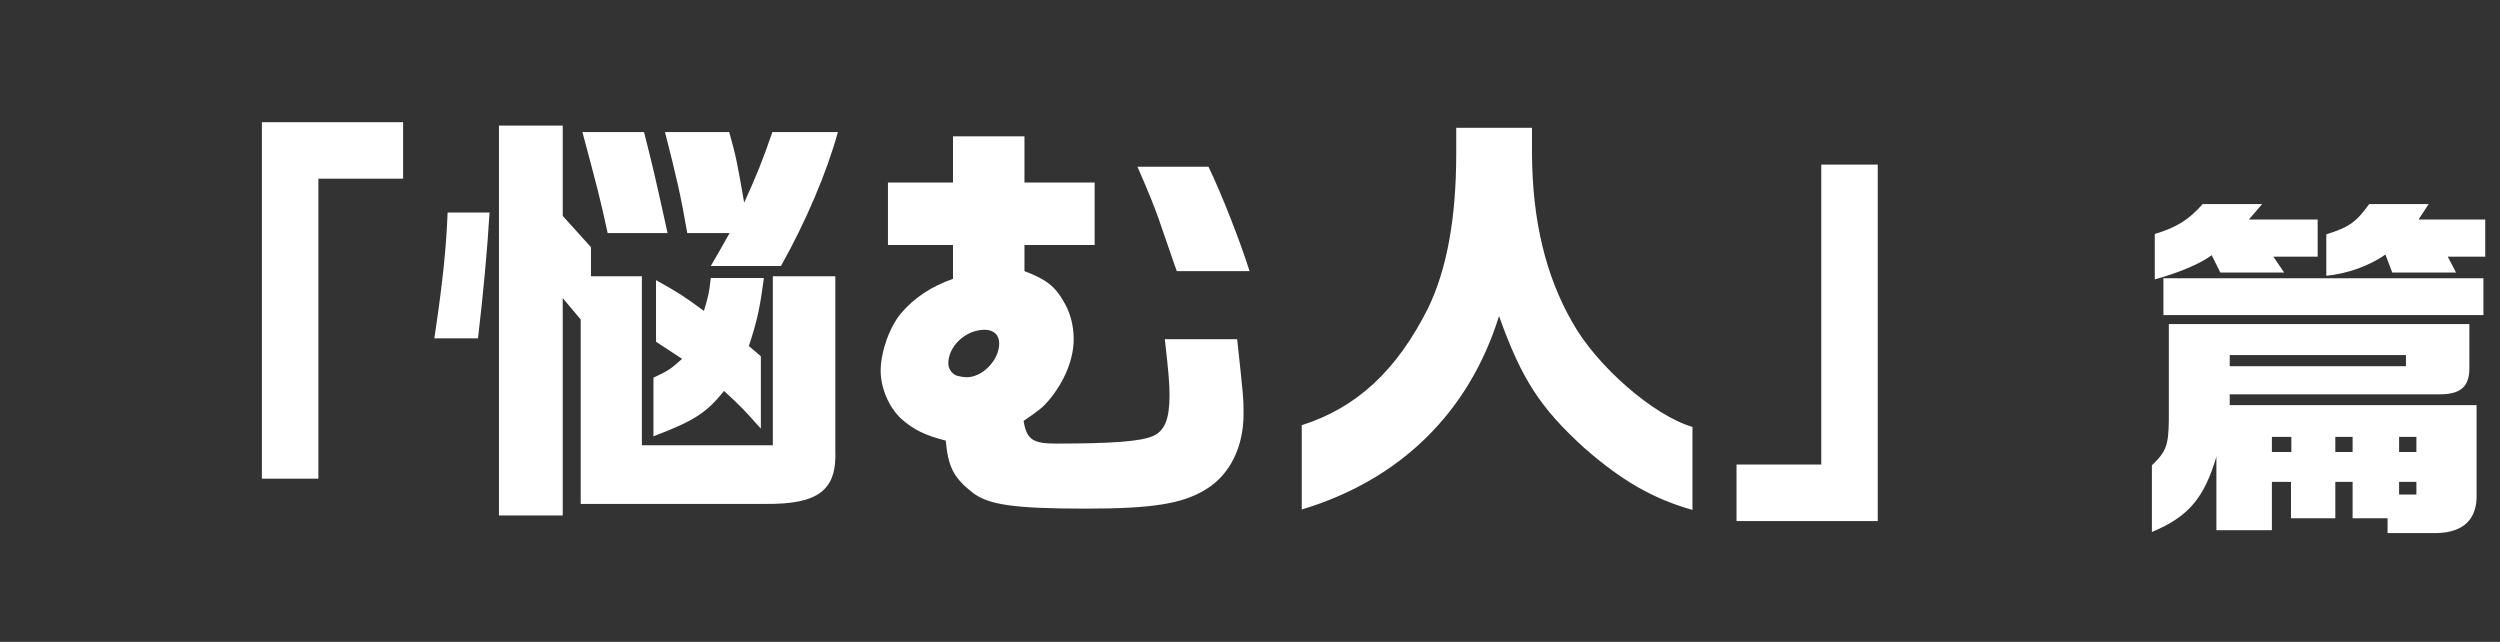 <svg width="222" height="57" viewbox="0 0 222 57" fill="none" xmlns="http://www.w3.org/2000/svg">
<rect width="100%" height="100%" fill="#333333" stroke="none"/>
<path d="M23.256 42.506V10.852H35.796V15.868H28.272V42.506H23.256ZM39.748 18.87H43.472C43.282 22.024 42.94 25.862 42.446 30.042H38.57C39.368 24.722 39.634 21.796 39.748 18.87ZM44.308 45.774V11.156H49.97V19.174L52.478 21.948V24.532H57V39.542H68.628V24.532H74.176V39.96C74.328 43.532 72.694 44.786 67.982 44.748H51.566V28.37L49.97 26.47V45.774H44.308ZM51.718 11.726H57.19C57.988 14.88 58.14 15.526 59.28 20.694H53.96C53.276 17.54 53.048 16.704 51.718 11.726ZM60.572 31.866L58.254 30.346V24.874C60.344 26.052 60.648 26.242 62.51 27.61C62.89 26.318 62.966 26.09 63.118 24.684H67.83C67.488 27.306 67.26 28.408 66.5 30.726L67.564 31.638V38.06C66.006 36.312 65.74 36.046 64.296 34.716C62.738 36.654 61.636 37.376 58.026 38.744V33.538C59.318 32.93 59.508 32.816 60.572 31.866ZM59.052 11.726H64.752C65.36 13.892 65.436 14.272 66.082 17.996C67.222 15.488 67.678 14.348 68.59 11.726H74.404C73.454 15.222 71.554 19.706 69.35 23.62H63.118C63.764 22.518 63.954 22.176 64.79 20.694H61.028C60.458 17.388 60.116 15.906 59.052 11.726ZM84.626 24.76V21.758H78.85V16.21H84.626V12.106H90.972V16.21H97.204V21.758H90.972V24.076C92.872 24.798 93.67 25.406 94.43 26.736C95.038 27.724 95.342 28.902 95.342 30.118C95.342 31.942 94.506 33.918 93.1 35.59C92.606 36.16 92.34 36.388 90.896 37.376C91.162 39.01 91.694 39.39 93.746 39.39C98.762 39.39 101.346 39.2 102.41 38.706C103.436 38.25 103.854 37.186 103.854 35.096C103.854 34.146 103.778 33.082 103.436 30.118H109.858C110.428 35.324 110.428 35.476 110.428 36.768C110.428 39.694 109.212 42.164 107.084 43.456C104.994 44.748 102.296 45.166 96.406 45.166C89.984 45.166 87.742 44.824 86.336 43.722C84.664 42.392 84.208 41.48 83.98 39.124C82.156 38.668 81.092 38.136 80.028 37.186C78.926 36.16 78.204 34.45 78.204 32.93C78.204 31.22 79.002 29.016 80.028 27.8C81.206 26.432 82.688 25.444 84.626 24.76ZM85.044 33.386C85.386 33.462 85.652 33.5 85.842 33.5C87.248 33.5 88.73 31.98 88.73 30.498C88.73 29.738 88.236 29.282 87.438 29.282C85.766 29.282 84.208 30.726 84.208 32.284C84.208 32.778 84.588 33.272 85.044 33.386ZM101.004 14.804H107.312C108.49 17.236 110.162 21.53 110.96 24.076H104.5C104.234 23.316 104.044 22.822 103.968 22.556L102.904 19.478C102.6 18.604 102.03 17.122 101.004 14.804ZM115.596 45.242V37.756C120.498 36.198 124.032 32.892 126.806 27.382C128.478 23.924 129.314 19.402 129.314 13.626V11.346H136.04V13.664C136.078 19.592 137.256 24.494 139.612 28.598C141.778 32.512 146.87 36.92 150.29 37.908V45.28C146.794 44.292 144.02 42.696 140.676 39.77C136.762 36.198 135.128 33.69 133.114 28.066C130.454 36.616 124.336 42.62 115.596 45.242ZM166.744 14.614V46.268H154.204V41.252H161.728V14.614H166.744Z" fill="white"/>
<path d="M192.592 28.776H219.28V32.712C219.28 34.344 218.48 35.016 216.656 35.016H198V35.976H219.92V43.912C219.984 46.088 218.768 47.272 216.432 47.336H212.016V46.024H208.912V42.792H207.376V46.024H203.44V42.792H201.744V47.08H196.816V40.552C195.728 44.232 194.32 45.896 191.088 47.24V41.32C192.368 40.104 192.56 39.528 192.592 37.32V28.776ZM198 32.52H213.648V31.528H198V32.52ZM201.744 40.136H203.472V38.792H201.744V40.136ZM207.376 40.136H208.912V38.792H207.376V40.136ZM213.04 43.912H214.576V42.792H213.04V43.912ZM213.04 40.136H214.576V38.792H213.04V40.136ZM195.6 18.12H200.88L199.696 19.496H205.808V22.792H201.872L202.832 24.2H197.168L196.4 22.664C195.376 23.432 193.36 24.264 191.344 24.808V20.776C193.296 20.2 194.384 19.496 195.6 18.12ZM192.112 24.712H220.528V27.976H192.112V24.712ZM206.576 24.488V20.808C208.624 20.168 209.232 19.72 210.384 18.12H215.664L214.768 19.496H220.688V22.792H217.36L218.096 24.2H212.432L211.824 22.6C210.448 23.592 208.368 24.328 206.576 24.488Z" fill="white"/>
</svg>
